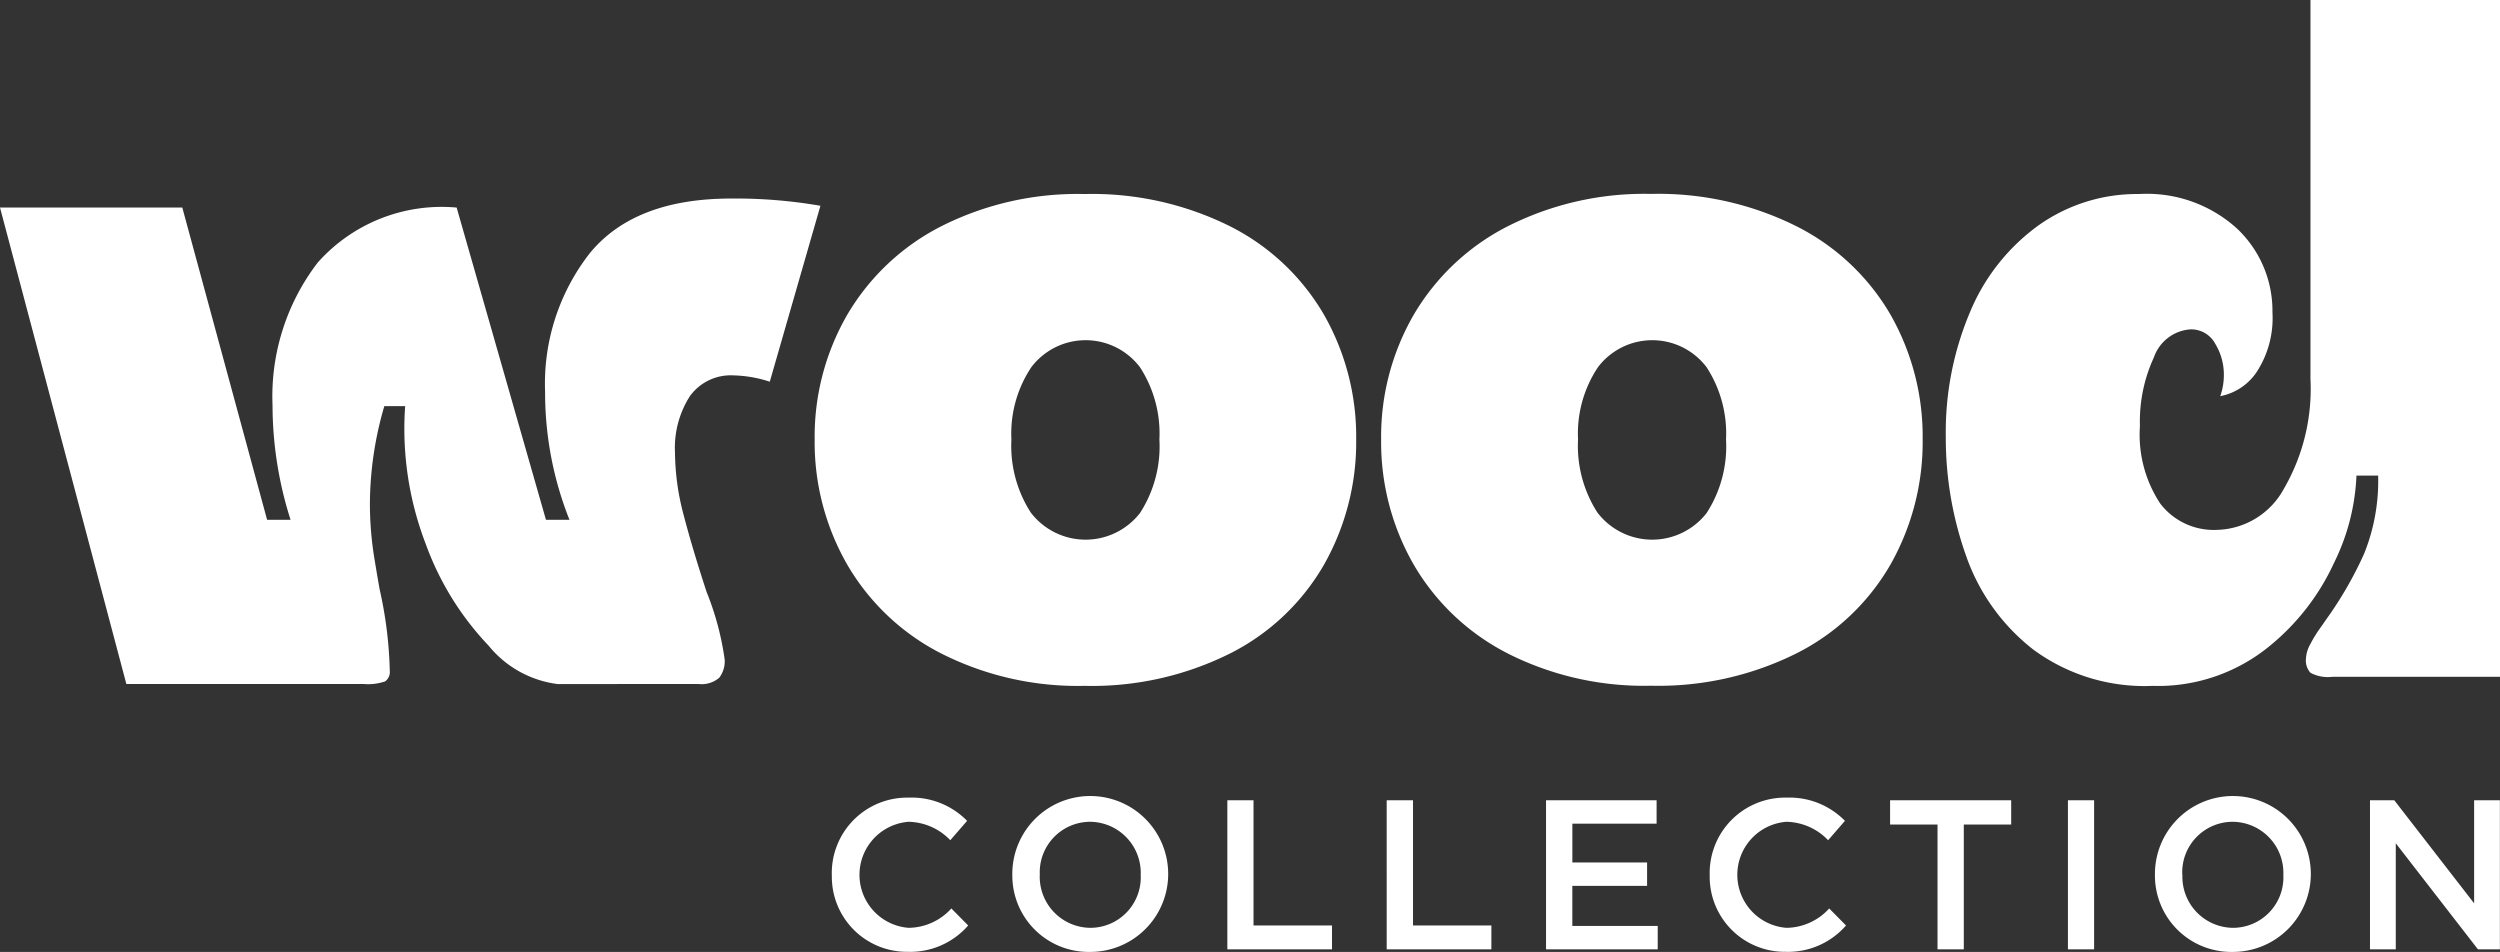 <svg xmlns="http://www.w3.org/2000/svg" width="94.969" height="36.161" viewBox="0 0 94.969 36.161">
  <rect x="0" y="0" width="94.969" height="36.161" fill="#333333" stroke="none"/>
  <path id="Path_128" data-name="Path 128" d="M81.861,33.231a2.961,2.961,0,1,1,2.953,2.93,2.9,2.9,0,0,1-2.953-2.93Zm1.044,0a1.94,1.94,0,0,0,1.925,2.015,1.918,1.918,0,0,0,1.909-2.015,1.94,1.94,0,0,0-1.925-2.013A1.917,1.917,0,0,0,82.9,33.231Zm-17.958,0A2.866,2.866,0,0,1,67.869,30.3a2.948,2.948,0,0,1,2.216.882l-.639.736a2.248,2.248,0,0,0-1.585-.7,2.02,2.02,0,0,0,0,4.028,2.221,2.221,0,0,0,1.626-.736l.639.647a2.923,2.923,0,0,1-2.3,1,2.852,2.852,0,0,1-2.878-2.926Zm-26.492,0a2.961,2.961,0,1,1,2.952,2.93,2.9,2.9,0,0,1-2.951-2.93Zm1.043,0a1.94,1.94,0,0,0,1.925,2.015,1.918,1.918,0,0,0,1.91-2.015,1.94,1.94,0,0,0-1.926-2.013A1.917,1.917,0,0,0,39.5,33.231Zm-7.9,0A2.866,2.866,0,0,1,34.522,30.3a2.947,2.947,0,0,1,2.216.882l-.639.736a2.246,2.246,0,0,0-1.585-.7,2.02,2.02,0,0,0,0,4.028,2.218,2.218,0,0,0,1.626-.736l.639.647a2.921,2.921,0,0,1-2.3,1A2.852,2.852,0,0,1,31.6,33.231Zm62.533,2.832L91.01,32.034v4.029h-.98V30.4h.923l3.033,3.915V30.4h.979v5.663Zm-15.575,0V30.4h.994v5.663Zm-4.954,0V31.322H71.8V30.4h4.6v.922H74.6v4.741Zm-14.872,0V30.4h4.2v.89h-3.2v1.472h2.839v.89h-2.84v1.521h3.244v.89Zm-6.053,0V30.4h1v4.757h2.977v.906Zm-6.053,0V30.4h.994v4.757H50.6v.906Zm30.6-11.4a7.729,7.729,0,0,1-2.537-3.549,13.361,13.361,0,0,1-.771-4.524,11.7,11.7,0,0,1,.926-4.748A7.7,7.7,0,0,1,77.45,8.553a6.453,6.453,0,0,1,3.8-1.182,5.09,5.09,0,0,1,3.738,1.32,4.3,4.3,0,0,1,1.337,3.171,3.762,3.762,0,0,1-.583,2.245,2.159,2.159,0,0,1-1.4.943,2.4,2.4,0,0,0,.137-.823,2.248,2.248,0,0,0-.326-1.166,1.036,1.036,0,0,0-.943-.549,1.583,1.583,0,0,0-1.388,1.063,5.794,5.794,0,0,0-.531,2.606,4.75,4.75,0,0,0,.771,2.948,2.557,2.557,0,0,0,2.142,1,2.977,2.977,0,0,0,2.554-1.56A7.562,7.562,0,0,0,87.769,14.4V0h7.2V25.711H88.592a1.394,1.394,0,0,1-.823-.154.687.687,0,0,1-.172-.531,1.247,1.247,0,0,1,.172-.566,4.744,4.744,0,0,1,.343-.565c.114-.16.194-.275.24-.343a14.359,14.359,0,0,0,1.456-2.52,7.391,7.391,0,0,0,.532-2.965h-.824a8.22,8.22,0,0,1-.857,3.326,8.818,8.818,0,0,1-2.6,3.274,6.676,6.676,0,0,1-4.287,1.388,7.125,7.125,0,0,1-4.545-1.389Zm-19.96.154A8.706,8.706,0,0,1,53.7,21.443a9.344,9.344,0,0,1-1.234-4.748A9.258,9.258,0,0,1,53.7,11.964,8.741,8.741,0,0,1,57.267,8.6a11.489,11.489,0,0,1,5.451-1.234A11.743,11.743,0,0,1,68.254,8.6a8.6,8.6,0,0,1,3.565,3.359,9.354,9.354,0,0,1,1.218,4.731,9.441,9.441,0,0,1-1.218,4.748,8.563,8.563,0,0,1-3.565,3.377,11.743,11.743,0,0,1-5.536,1.234,11.489,11.489,0,0,1-5.451-1.229ZM60.7,13.953a4.537,4.537,0,0,0-.754,2.742,4.679,4.679,0,0,0,.737,2.777,2.618,2.618,0,0,0,4.148.016,4.665,4.665,0,0,0,.737-2.794,4.623,4.623,0,0,0-.737-2.742,2.588,2.588,0,0,0-4.131,0ZM35.747,24.82a8.706,8.706,0,0,1-3.566-3.377,9.344,9.344,0,0,1-1.234-4.748,9.258,9.258,0,0,1,1.234-4.731A8.741,8.741,0,0,1,35.747,8.6,11.487,11.487,0,0,1,41.2,7.371,11.743,11.743,0,0,1,46.734,8.6,8.6,8.6,0,0,1,50.3,11.964,9.354,9.354,0,0,1,51.518,16.7,9.441,9.441,0,0,1,50.3,21.443a8.563,8.563,0,0,1-3.565,3.377A11.743,11.743,0,0,1,41.2,26.054a11.487,11.487,0,0,1-5.453-1.234Zm3.428-10.867a4.537,4.537,0,0,0-.754,2.742,4.679,4.679,0,0,0,.737,2.777,2.618,2.618,0,0,0,4.148.016,4.665,4.665,0,0,0,.737-2.794,4.623,4.623,0,0,0-.737-2.742,2.588,2.588,0,0,0-4.131,0ZM21.186,25.986a4.025,4.025,0,0,1-2.623-1.457,11.074,11.074,0,0,1-2.4-3.891,12.186,12.186,0,0,1-.772-5.211H14.6a13.322,13.322,0,0,0-.548,3.668,12.918,12.918,0,0,0,.171,2.126q.17,1.027.206,1.2a15.51,15.51,0,0,1,.377,3.051.441.441,0,0,1-.173.411,2,2,0,0,1-.823.1H4.8L0,7.885H6.925l3.222,11.862h.891a14.368,14.368,0,0,1-.685-4.354,8.353,8.353,0,0,1,1.715-5.417,6.3,6.3,0,0,1,5.279-2.091L20.74,19.747h.893a13.072,13.072,0,0,1-.926-4.868,8.046,8.046,0,0,1,1.7-5.263q1.7-2.072,5.365-2.074a18.907,18.907,0,0,1,3.394.275L29.242,14.5a4.774,4.774,0,0,0-1.371-.24,1.918,1.918,0,0,0-1.663.788,3.644,3.644,0,0,0-.566,2.159,9.36,9.36,0,0,0,.326,2.349q.325,1.251.874,2.931a10.819,10.819,0,0,1,.687,2.57,1.034,1.034,0,0,1-.205.687,1.02,1.02,0,0,1-.789.239Z" fill="#fff"/>
</svg>
